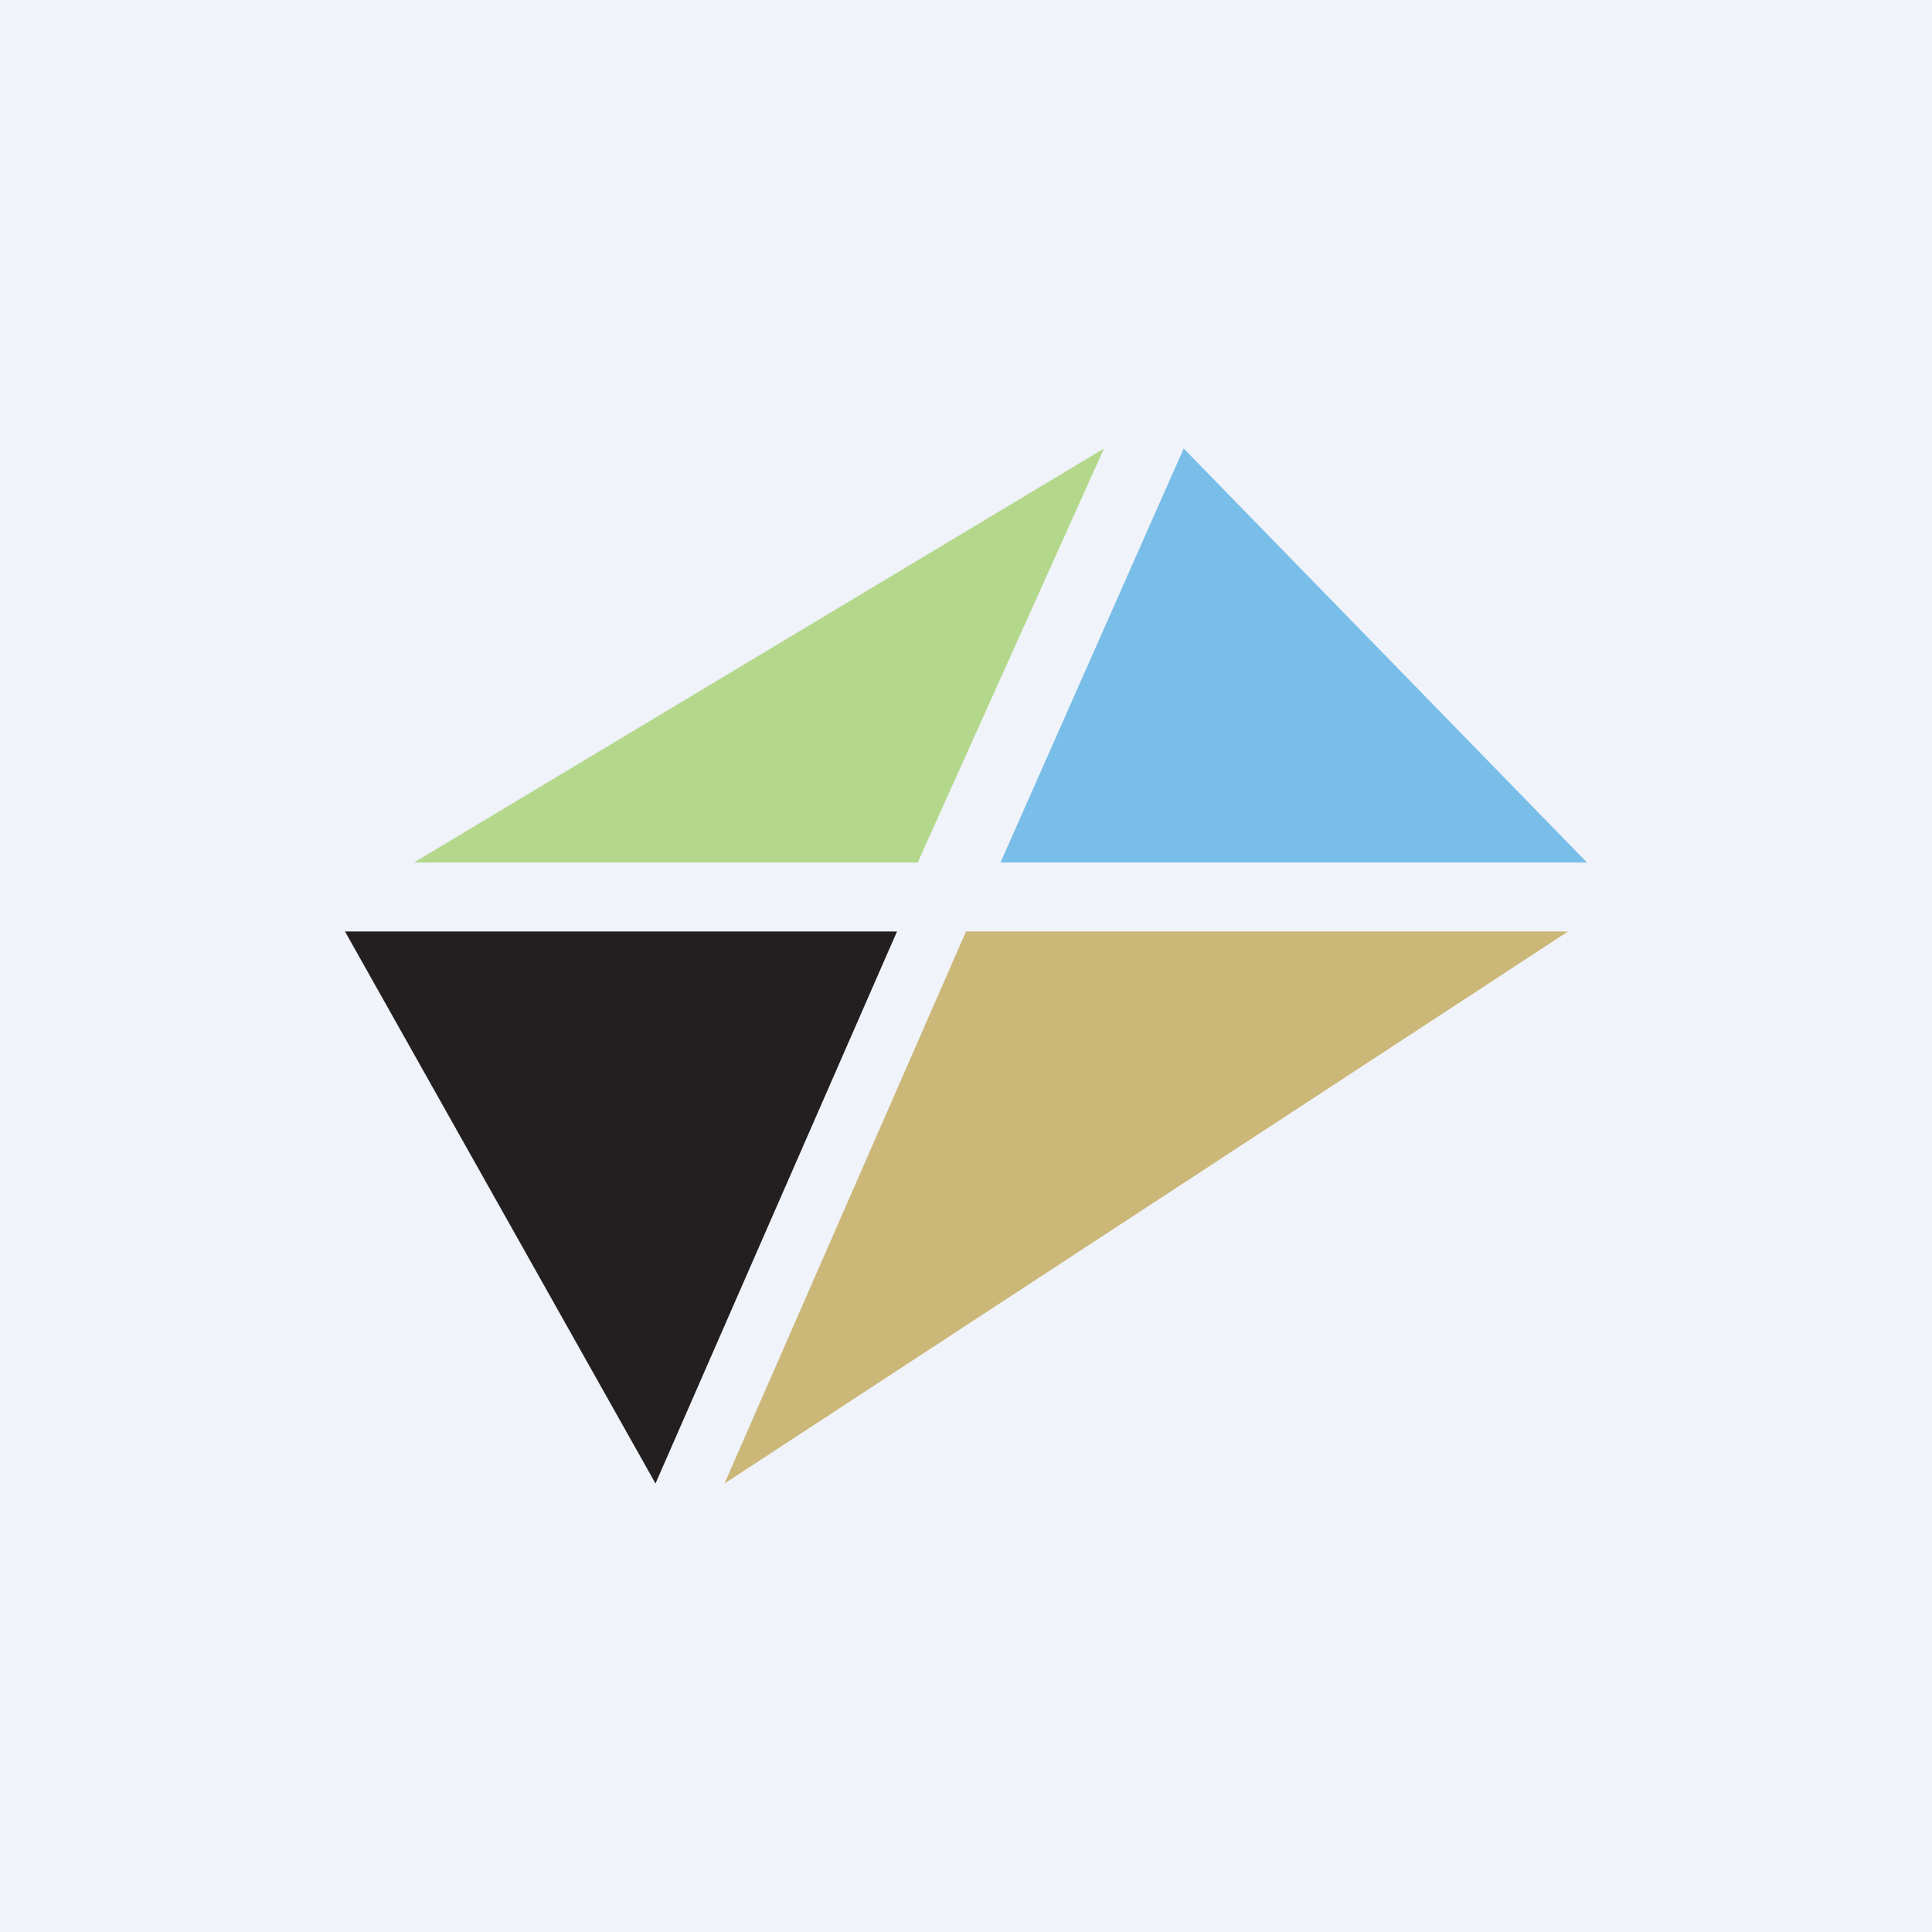 <svg width="56" height="56" viewBox="0 0 56 56" xmlns="http://www.w3.org/2000/svg"><path fill="#F0F3FA" d="M0 0h56v56H0z"/><path d="M26.6 25H12l20-12-5.4 12Z" fill="#B3D88B"/><path d="M45.45 27H28l-7 16 24.45-16Z" fill="#CBB778"/><path d="m29 25 5.31-12L46 25H29Z" fill="#79BEE8"/><path d="M26 27H10l9 16 7-16Z" fill="#231F20"/></svg>